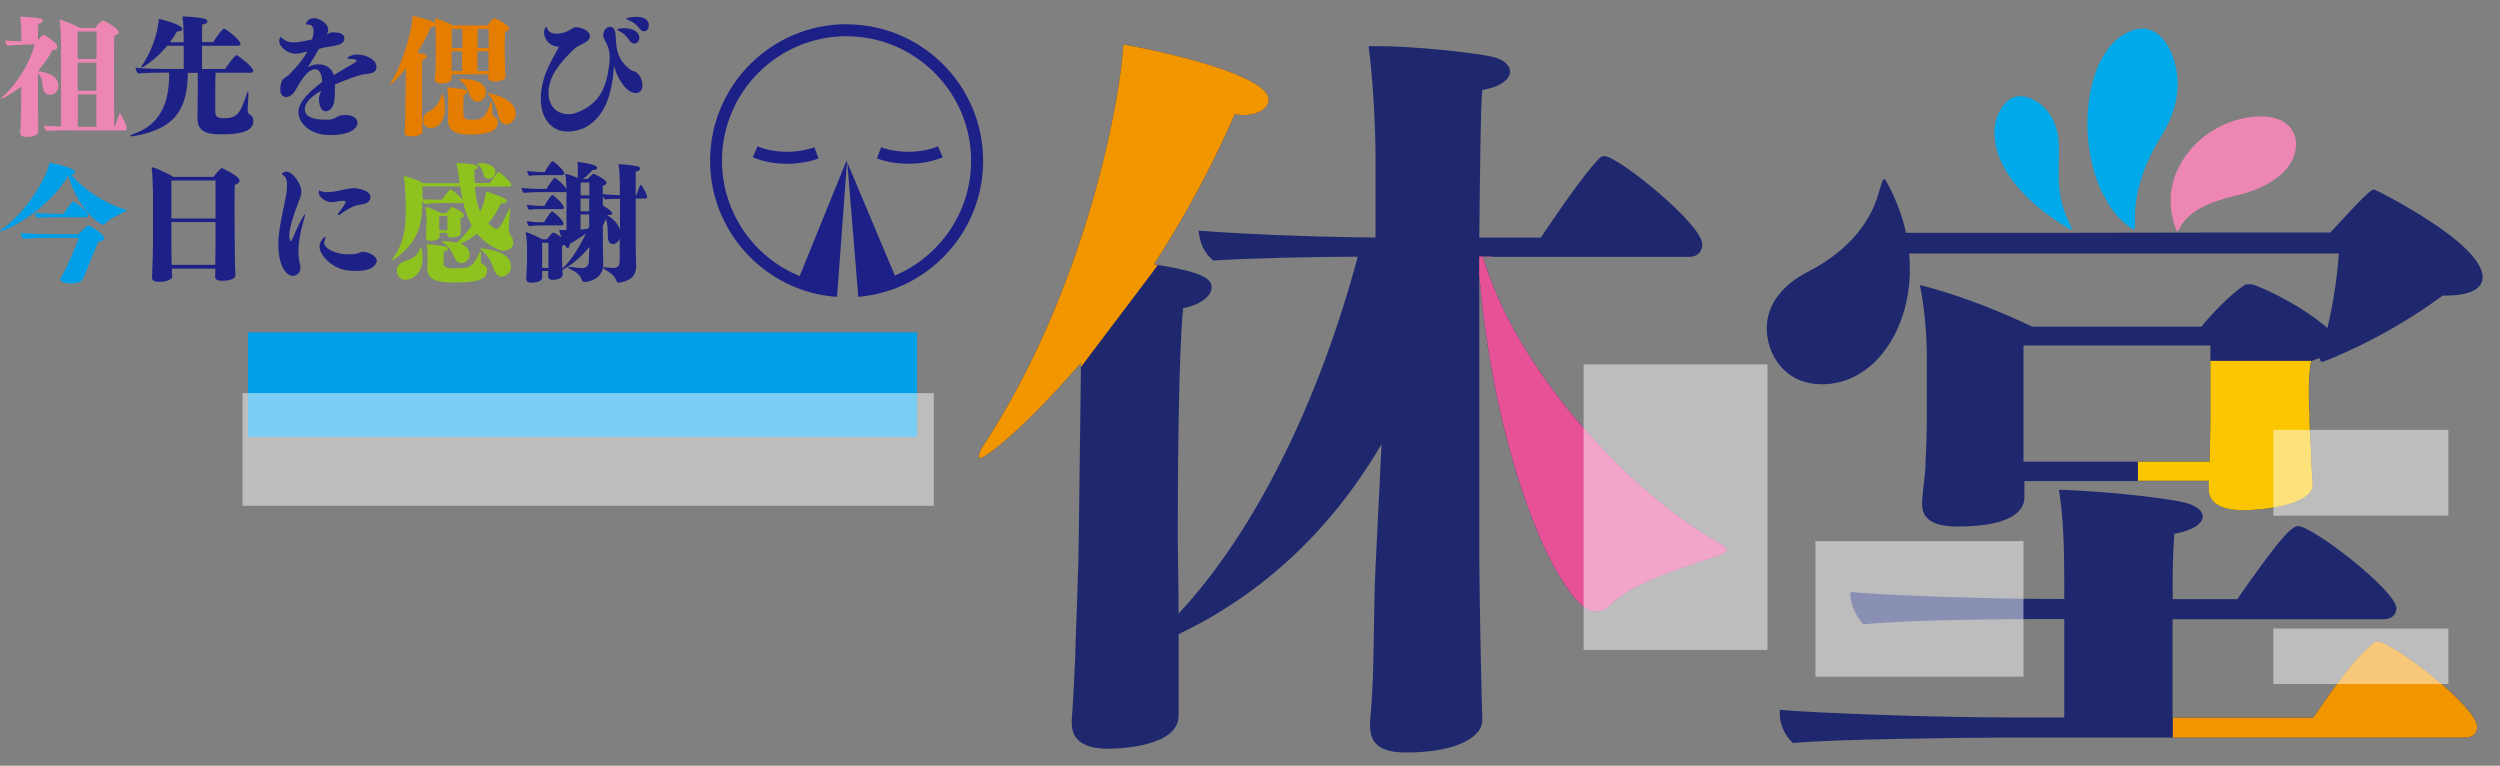 <?xml version="1.0" encoding="UTF-8"?>
<svg id="_文字" data-name="文字" xmlns="http://www.w3.org/2000/svg" xmlns:xlink="http://www.w3.org/1999/xlink" viewBox="0 0 186.98 57.27">
  <rect x="0" y="0" width="186.98" height="57.27" fill="#808080" stroke="none"/>
  <defs>
    <style>
      .cls-1 {
        fill: #1d2087;
      }

      .cls-2 {
        fill: none;
      }

      .cls-3 {
        fill: #ed86b3;
      }

      .cls-4 {
        fill: #e57d00;
      }

      .cls-5 {
        clip-path: url(#clippath-1);
      }

      .cls-6 {
        fill: #00aaea;
      }

      .cls-7 {
        fill: #e75297;
      }

      .cls-8 {
        clip-path: url(#clippath-3);
      }

      .cls-9 {
        fill: #f29600;
      }

      .cls-10 {
        fill: #1f286f;
      }

      .cls-11 {
        fill: #009fe8;
      }

      .cls-12 {
        clip-path: url(#clippath-2);
      }

      .cls-13 {
        fill: #fbc600;
      }

      .cls-14 {
        fill: #fff;
        opacity: .48;
      }

      .cls-15 {
        fill: #8dc21f;
      }

      .cls-16 {
        clip-path: url(#clippath);
      }
    </style>
    <clipPath id="clippath">
      <polygon class="cls-2" points="81.68 0 98.2 7.34 92.29 11.83 86.17 20.4 78.62 30.4 73.52 36.11 71.89 34.27 81.68 0"/>
    </clipPath>
    <clipPath id="clippath-1">
      <polygon class="cls-2" points="111.61 19.18 130.16 41.2 117.64 47.23 112.77 37.25 110.63 21.6 110.63 19.18 111.61 19.18"/>
    </clipPath>
    <clipPath id="clippath-2">
      <polygon class="cls-2" points="186.98 57.27 162.51 57.24 162.51 47.5 186.98 47.53 186.98 57.27"/>
    </clipPath>
    <clipPath id="clippath-3">
      <polygon class="cls-2" points="173.42 27.67 172.85 26.99 159.9 26.99 159.9 36.62 164.8 36.62 165.55 38.39 168.68 38.61 172.88 38.13 173.91 36.67 173.42 27.67"/>
    </clipPath>
  </defs>
  <g>
    <path class="cls-11" d="M18.55,32.68v-7.82h50.04v7.82H18.55Z"/>
    <g>
      <path class="cls-3" d="M1.59,6.48c-.36.27-1.32.91-1.49.91,0,0-.02,0-.02-.02,0-.02.04-.08.12-.15,1.14-1.01,2.01-2.5,2.4-3.9l-.63.02c-.35,0-1.25.05-1.44.08-.05-.07-.14-.28-.16-.39.16.02.78.05,1.22.06v-.89c0-.27-.04-.62-.09-.95.47,0,1.25.07,1.51.13.14.04.2.1.2.17,0,.1-.14.19-.34.23-.03.19-.03.88-.03,1.23.13-.17.29-.32.38-.39.02-.02.03-.02.04-.02.04,0,1.03.55,1.03.92,0,.14-.14.22-.37.23-.27.53-.71,1.13-1.08,1.57.47.06,1.53.27,1.53,1.09,0,.36-.24.68-.64.68-.26,0-.45-.2-.5-.43-.09-.37.02-.74-.39-1.17v2.27c0,.21,0,.92.02,1.3,0,.08,0,.7,0,.79,0,.35-.72.39-.88.39-.32,0-.47-.11-.47-.31v-.03c.02-.19.04-.7.04-.83,0-.26.03-.98.03-1.21v-1.37ZM5.31,9.75c-.34,0-1.52,0-1.83.05-.1-.08-.17-.28-.18-.41.19.03.73.05,1.26.07V3.18c0-.57-.04-1.3-.1-1.71.54.13,1.21.45,1.52.62h1.13c.42-.53.57-.55.59-.55s.04,0,.06,0c.18.07,1.12.58,1.12.88,0,.11-.09.19-.33.25-.02.27-.02,1.18-.02,2.25,0,1.76,0,3.97.02,4.56h.04c.05-.18.22-.71.34-.95,0-.02.03-.03.05-.03,0,0,.03,0,.04.03,0,0,.46.76.46,1.08,0,.11-.06.15-.17.15h-3.99ZM7.22,2.36h-1.41v2.05h1.41v-2.05ZM7.22,4.69h-1.41c0,.67,0,1.4,0,2.09h1.4v-2.09ZM7.22,7.06h-1.4c0,1.12,0,2.08,0,2.42h1.39v-2.42Z"/>
      <path class="cls-1" d="M16.12,5.45c-.02.28-.02.97-.02,2.9,0,.39.17.49.65.49,1.06,0,1.21-.4,1.71-1.83.03-.1.06-.15.08-.15.03,0,.04.06.04.18,0,.24-.05.93-.06,1.15,0,.13.02.3.11.34.14.06.32.22.32.53-.02.7-.77.99-2.42.99-1.1,0-1.76-.22-1.76-1.2v-.07c.02-.47.02-2.82.02-3.33h-.74c-.02,2.87-1.08,4.22-4.09,4.74-.05,0-.1,0-.13,0-.06,0-.09,0-.09-.03,0-.03.06-.07.17-.11,2.08-.68,2.74-2.36,2.74-4.47v-.15h-.29s-1.52,0-2.03.07c-.11-.1-.19-.28-.19-.43.4.05,1.54.09,2.44.09h1.16v-1.74h-1.23c-.87,1.05-1.83,1.63-1.92,1.63-.02,0-.03,0-.03-.02,0-.03.03-.08.07-.14.52-.77,1.14-2.08,1.25-3.48.44.1,1.76.46,1.76.75,0,.11-.14.19-.32.19h-.08c-.16.28-.33.55-.53.81h1.02v-.54c0-.34-.02-1-.09-1.39.45,0,1.33.09,1.61.16.18.04.26.13.26.21,0,.11-.13.21-.38.23-.02.1-.02.67-.02,1.32h.84c.14-.24.67-1.01.8-1.01.16,0,1.24.89,1.24,1.13,0,.08-.05.15-.17.15h-2.71c0,.71,0,1.45,0,1.74h1.73c.15-.26.73-1.04.85-1.04.08,0,1.25.88,1.25,1.16,0,.08-.05.16-.16.16h-2.69Z"/>
      <path class="cls-1" d="M24.09,6.12c0-.39-.09-.94-.55-.94-.2,0-.44.14-.68.41-.35.4-.54.78-.84,1.28-.14.21-.39.39-.62.39-.09,0-.44-.03-.44-.59,0-.17.04-.39.09-.55.09-.27.4-.36.57-.54.42-.42.92-.96,1.21-1.47.05-.08.1-.17.15-.26-.27.08-.64.17-.89.17-.52,0-1.21-.48-1.21-.96,0-.17.09-.28.12-.28.02,0,.05.02.1.07.25.25.56.32.86.32.41,0,1.15-.17,1.38-.22.06-.21.11-.41.11-.58v-.04c0-.29-.12-.49-.4-.49-.16,0-.17-.02-.17-.05,0-.08.17-.43.59-.43s1.08.39,1.08.87c0,.09-.02.19-.08.28l-.04.07c.25-.14.3-.16.51-.16.7,0,.82.26.82.46,0,.14-.07.27-.22.37-.27.18-1.06.25-1.27.3-.14.03-.28.07-.43.11-.25.47-.53.92-.82,1.38.22-.15.5-.23.8-.23s.93.1,1.15.81c.49-.31,1.17-.71,1.59-.95.07-.04.12-.09.12-.13,0-.07-.21-.13-.37-.13-.03,0-.05,0-.08,0-.04,0-.08,0-.11,0-.08,0-.12-.02-.12-.06,0-.11.34-.27.75-.27.52,0,1.41.33,1.41.92,0,.5-.54.52-.92.55-.32.02-1.57.49-2.19.77v.18c0,.24,0,.49-.02.76-.02.85-.44,1.06-.65,1.06-.42,0-.52-.54-.52-.88,0-.07,0-.12,0-.17.02-.15.08-.2.12-.35,0-.04.02-.08.03-.13-.86.52-1.21.92-1.21,1.37,0,.25.1.79,1.5.79.09,0,.18,0,.26,0,.59-.03.6-.28.97-.33.11,0,.21-.02.3-.02.62,0,.91.29.91.58,0,.27-.28.92-2.05.92-1.54,0-2.37-.91-2.37-1.73,0-.77.92-1.6,1.75-2.22h0Z"/>
      <path class="cls-4" d="M36.53,5.82c0-.06,0-.16,0-.26h-2.75c0,.13,0,.26,0,.33-.02.25-.5.35-.8.35-.32,0-.46-.15-.46-.28v-.03c.07-.49.07-1.53.07-1.67v-1.51c0-.16,0-.53-.03-.86-.04.07-.15.12-.33.13-.28.64-.63,1.3-1.03,1.93.35.04.71.09.71.28,0,.13-.14.19-.32.23-.03.19-.03,1.56-.03,2.45v.78c0,.43,0,1.1.02,1.47,0,.16,0,.47.02.66h0c0,.31-.59.38-.87.38-.34,0-.47-.11-.47-.31v-.05c.02-.2.04-.56.04-.68,0-.26.03-1.17.03-1.59l.03-2.46c-.57.71-1.1,1.21-1.17,1.21,0,0,0,0,0-.02,0-.02.02-.07.06-.14,1.08-1.83,1.61-4.27,1.61-4.97.2.03,1.57.34,1.69.55,0-.18-.02-.32-.04-.39.41.1,1.02.37,1.36.55h2.56c.36-.41.48-.55.55-.55.07,0,1.1.5,1.1.8,0,.11-.11.19-.31.22,0,.11-.02.46-.02.82,0,.5,0,1.01,0,1.01,0,.55.05,1.44.06,1.51v.02c0,.15-.24.35-.77.36-.36,0-.55-.12-.55-.28h0ZM31.64,9.01c0-.24.13-.52.41-.65.5-.23.8-.68.96-1.18.04-.12.06-.16.08-.16.04,0,.18.53.18,1.06,0,1.07-.56,1.5-1.05,1.5-.43,0-.58-.38-.58-.57ZM36.78,7.57s.03.05.03.16v.25c0,.65.02.68.12.71.12.05.3.19.3.46,0,.77-1.02.91-2.11.91-.76,0-1.61-.11-1.61-1.08v-.06c.02-.46.02-1.15.02-1.39,0-.3-.04-.76-.08-.99.32,0,1.1.11,1.33.17.1.03.17.09.17.16,0,.08-.08.17-.27.22-.02.2-.03.75-.03,1.12,0,.6,0,.75.64.75.7,0,1.01-.1,1.41-1.24.04-.09.06-.14.08-.14ZM34.57,2.17h-.78c0,.28,0,.92,0,1.42h.79v-1.42ZM34.57,3.84h-.79v.47c0,.34,0,.77,0,1h.78v-1.47ZM35.21,7.28c-.19-.37-.26-.85-.75-1.23-.08-.07-.13-.1-.13-.12,0-.03.06-.03.19-.03.3,0,1.82.03,1.82,1,0,.32-.21.7-.64.7-.18,0-.38-.1-.5-.33ZM36.55,2.17h-.83v1.42h.83v-1.42ZM36.54,5.31c0-.24,0-.64,0-.86v-.61h-.83v1.47h.82ZM37.29,8.72c-.14-.57-.29-1.15-.72-1.61-.07-.07-.1-.11-.1-.13,0,0,0,0,.03,0,.31,0,2.07.41,2.07,1.5,0,.44-.32.82-.69.82-.27,0-.51-.2-.59-.57Z"/>
      <path class="cls-1" d="M43.51,9.63c-.3.13-.68.21-1.05.21-1.18,0-2.01-.93-2.01-2.46,0-.19,0-.41.04-.62.17-1.3.73-2.18,1.3-3.22.02-.03.02-.04.02-.05s0,0-.02,0c-.61,0-1.1-.51-1.1-1.05,0-.18.09-.43.15-.43.03,0,.06.05.09.13.12.28.38.38.67.38.14,0,.67-.03,1.08-.32.25-.17.36-.17.38-.17.36,0,1.06.24,1.06.68,0,.15-.09.28-.23.38-.35.25-.67.3-1.01.63-.92.92-1.86,1.92-1.86,3.26,0,.76.45,1.56,1.52,1.56.18,0,.34-.02.47-.07,1.93-.68,2.42-2.05,2.59-4.03,0-.07,0-.13,0-.19,0-.47-.13-.84-.42-1.36-.04-.07-.06-.16-.06-.25,0-.33.21-.64.52-.64.17,0,.35.13.39.52.03.26.04.75.1,1.09.2,1.15,1.09,1.68,1.22,1.7.43.07.7.64.7,1.08,0,.4-.24.57-.51.57-.75,0-1.42-1.27-1.57-1.89,0-.05-.04-.08-.05-.08s0,0,0,.02c-.15,2-.66,3.89-2.4,4.64ZM47.07,3.02c-.24-.37-.49-.57-.73-.68-.13-.06-.19-.1-.19-.13,0,0,.06-.1.52-.1.68,0,1.15.29,1.15.71,0,.24-.17.44-.38.44-.12,0-.25-.07-.37-.24ZM47.83,2.14c-.27-.34-.5-.51-.81-.63-.14-.06-.19-.09-.19-.12,0-.05.45-.13.78-.13.73,0,.92.37.92.62s-.16.46-.36.46c-.11,0-.22-.06-.34-.2Z"/>
      <path class="cls-11" d="M.02,17.31s-.02,0-.02-.02c0-.03.07-.09.19-.18,1.72-1.22,3.25-3.69,3.52-4.94.34.05,1.92.39,1.92.71,0,.08-.09.16-.31.17,1.03,1.21,2.49,2.15,4.12,2.65.04,0,.05.02.05.03,0,.02-.03.04-.07.06-.61.33-1.27.56-1.55.93-.04.05-.11.08-.18.08-.19,0-1.76-.96-2.59-3.66C3.45,15.9.31,17.31.02,17.31ZM4.15,17.79c-.87,0-1.91.02-2.4.08-.1-.08-.2-.32-.2-.44.49.05,1.9.09,2.72.09h1.6c.07-.08.58-.65.75-.65.14,0,1.17.66,1.17.93,0,.15-.18.26-.44.28-.29.68-.68,1.65-.96,2.37-.04.09-.14.31-.2.43-.07.13-.28.32-.87.32-.61,0-.8-.17-.8-.32,0-.03,0-.07.03-.1.04-.08.16-.26.23-.41.29-.56.9-1.91,1.11-2.58h-1.73ZM4.32,16.25c-.36,0-1.2,0-1.53.05-.1-.08-.16-.26-.17-.38.35.05,1.47.08,1.97.08h.17c.06-.1.43-.7.66-.9.02-.02.04-.03.06-.03.07,0,1.12.71,1.12,1.04,0,.09-.08.14-.18.14h-2.11Z"/>
      <path class="cls-1" d="M17.61,20.58c0,.42-.92.42-1,.42-.4,0-.52-.13-.52-.3v-.02c0-.2.02-.36.02-.59h-3.25c0,.21,0,.47.02.59h0c0,.21-.38.4-1,.4-.32,0-.51-.11-.51-.31v-.03c0-.12.07-1.59.07-2.37v-4.03c0-.39-.04-1.42-.1-1.84.48.1,1.26.51,1.63.73h3c.28-.38.56-.66.62-.66.02,0,1.33.6,1.33.93,0,.13-.12.25-.36.33,0,.27-.02.85-.02,1.5,0,1.3.02,2.89.02,2.89,0,.09,0,1.62.05,2.35h0ZM16.11,13.5h-3.29v2.84h3.3v-2.84ZM16.12,16.61h-3.3c0,1.06,0,1.97,0,1.97,0,.2,0,.98.02,1.23h3.26c0-.42.02-1.17.02-1.48v-1.71Z"/>
      <path class="cls-1" d="M20.81,18.34c0-.31.03-.61.06-.89.13-1.11.4-2.08.54-2.89.03-.2.06-.46.06-.7,0-.29-.04-.57-.18-.67-.12-.09-.2-.15-.2-.19,0-.08.19-.16.32-.16.52,0,1.13.96,1.13,1.47,0,.31-.14.61-.3,1.04-.13.33-.6,1.6-.6,2.24,0,.14.03.44.11.44.03,0,.06-.04.09-.11.83-1.9.97-1.9.98-1.9s0,0,0,.02c0,.06-.04.2-.1.41-.26.91-.4,1.68-.4,2.36,0,.34.04.66.11.94.02.11.04.2.04.3,0,.31-.24.58-.56.58-.62,0-1.09-.97-1.09-2.3ZM25.83,15.09s-.03-.07-.07-.07-.08,0-.12,0c-.17,0-.35.04-.55.07-.11.02-.2.03-.3.03-.37,0-.95-.33-.95-.72,0-.13.02-.15.04-.15.04,0,.09.05.19.07.13.03.27.05.42.05.44,0,.92-.12,1.29-.2.31-.07.55-.1.74-.1.11,0,1.18.12,1.18.66,0,.2-.09.45-.55.54-.2.04-.39.05-.6.13-.41.14-.9.47-.99.55-.11.09-.21.14-.26.14-.02,0-.03,0-.03-.03,0-.04.04-.13.15-.26,0,0,.43-.57.43-.69ZM26.68,20.27c-.3,0-.6-.03-.88-.08-.93-.16-1.9-1.07-1.9-1.74,0-.44.39-.75.42-.75.02,0,.02,0,.02.05,0,.05-.02.14-.06.24-.02.05-.04.11-.04.17,0,.44.9.85,1.7.86.24,0,.5,0,.76-.05.13-.02.26-.14.43-.14.36,0,1.05.29,1.05.67,0,.14-.14.76-1.51.76Z"/>
      <path class="cls-15" d="M35.52,13.94c.06.87.2,1.46.4,1.9.34-.78.41-1.18.43-1.52.5.14,1.18.41,1.41.54.09.05.13.11.13.17,0,.09-.1.18-.31.18-.03,0-.08,0-.12,0-.24.55-.55,1.05-.94,1.5.16.16.47.41.61.41.17,0,.33-.17.92-1.41.04-.08.07-.13.08-.13,0,0,.02.02.02.05s0,.06,0,.1c-.04.39-.1,1.26-.1,1.33,0,.2.05.44.14.55.13.17.2.36.2.54,0,.58-.69.6-.71.6-.39,0-1.32-.44-1.99-1.27-.36.27-.77.53-1.24.75.54.2.67.54.67.79,0,.32-.21.66-.6.66-.18,0-.36-.1-.47-.29-.19-.35-.25-.78-.89-1.22-.09-.06-.13-.1-.13-.11,0,0,0-.02.05-.02.5,0,.9.07,1.09.11.39-.34.79-.82,1.11-1.28-.27-.49-.5-1.08-.66-1.8,0,.06-.06.12-.18.12h-1.51c-.36,0-1,.04-1.2.07-.05-.04-.12-.2-.15-.31,0,1.36,0,2.98-2.08,4.43-.09.06-.15.09-.17.09s-.02,0-.02-.02c0-.02.03-.08.1-.17.92-1.26.94-2.56.94-3.84,0-.67-.06-1.79-.15-2.29.52.15,1.07.33,1.47.55h2.7v-.07c-.04-.3-.14-1.13-.24-1.43,1.41.03,1.6.19,1.6.3,0,.09-.1.17-.25.19,0,.37,0,.7.02,1h1.15c.14-.21.37-.58.58-.8,0,0,.02-.02.04-.02s.04,0,.06.02c.35.21.91.77.91.92,0,.08-.06.14-.17.14h-2.56ZM29.68,20.26c0-.36.22-.59.56-.71.62-.2.94-.42,1.14-.88.05-.13.08-.2.1-.2.04,0,.13.42.13.8,0,1.35-.93,1.66-1.26,1.66-.4,0-.67-.27-.67-.66ZM34.61,14.96c-.07-.31-.14-.65-.18-1.02h-2.83c0,.25,0,.61,0,.95.26.04,1.03.05,1.3.05h.16c.15-.24.55-.77.63-.77s.69.45.91.78h0ZM34.45,17.46c0,.27-.52.3-.65.3-.19,0-.35-.06-.35-.21v-.13h-.57v.23c0,.22-.2.36-.68.36-.22,0-.35-.07-.35-.25v-.05c0-.09.02-.22.02-.34,0-.2.03-.42.03-.59v-.33c0-.25-.03-.65-.07-.98.35.08.87.31,1.15.47h.4c.11-.15.29-.36.41-.45.02,0,.03-.02.05-.02,0,0,.03,0,.04.02.72.35.82.52.82.62,0,.09-.09.17-.26.21,0,.05,0,.1,0,.16,0,.11,0,.2,0,.2,0,.17.02.39.02.49v.28s0,0,0,0ZM33.17,19.68c0,.3.18.39.92.39.28,0,.55-.02.76-.05.65-.08.99-1.1,1-1.13.03-.07.06-.11.08-.11s.03.04.03.13v.59c0,.11.04.19.11.23.12.07.36.17.36.48,0,.58-.41.92-2.41.92-1.09,0-2.06-.1-2.06-1.02v-.07c0-.25.02-.58.02-.85,0-.4-.03-.72-.07-.92.36,0,1.06.09,1.37.16.16.03.23.11.23.19s-.1.16-.3.18c-.03.11-.03.75-.03.88ZM33.46,17.17c0-.07,0-.3,0-.44v-.58h-.61v.18c0,.24,0,.51,0,.51,0,.13,0,.27,0,.38h.58v-.04ZM36.19,13.09c-.09-.27-.15-.53-.44-.79-.05-.04-.08-.07-.08-.08,0,0,.11-.02.27-.02.51,0,1.11.19,1.11.65,0,.28-.23.53-.52.53-.17,0-.29-.1-.35-.29ZM36.97,20.25c-.18-.47-.31-1.01-.94-1.52-.08-.07-.11-.1-.11-.13,0,0,0-.02.05-.02,0,0,2.25.08,2.25,1.35,0,.49-.41.76-.69.76-.25,0-.46-.2-.55-.45Z"/>
      <path class="cls-1" d="M46.37,17.77c-.14.48-.5.48-.55.48-.22,0-.36-.22-.36-.58s0-.85-.13-1.3c-.08.17-.16.35-.24.52,0,.79,0,1.42,0,1.42,0,.37.02.94.03,1.37v.08c0,1.2-1.27,1.33-1.39,1.33-.11,0-.18-.04-.21-.16-.13-.36-.36-.55-.87-.81-.11-.06-.16-.1-.16-.13,0,0,.02-.02.07-.02.03,0,.07,0,.12,0,.18.02.63.08.89.08.29,0,.47-.22.47-.54,0-.26.03-.78.05-1.05-.53.66-1.16,1.22-1.91,1.67-.05.03-.09.05-.12.06,0,.12.02.3.02.33v.02c0,.36-.62.39-.75.39-.24,0-.34-.1-.34-.27v-.02s.02-.24.02-.37h-.46v.21c0,.06,0,.26,0,.3,0,.17-.25.36-.79.36-.23,0-.4-.07-.4-.26v-.04s.02-.24.02-.42c0-.34.04-.62.04-.89v-.99c0-.38-.04-.77-.1-1.19.37.12.93.38,1.24.55h.35c.12-.18.27-.36.41-.48.02-.02.04-.03.06-.03,0,0,.21.06.61.35-.07-.18-.13-.36-.17-.54.16,0,.38,0,.55,0v-2.87s-.06.04-.12.04h-1.92c-.33,0-.85.02-1.16.06-.09-.09-.15-.26-.16-.38.32.05.98.08,1.46.08h.41c.08-.16.38-.62.56-.81,0-.02.03-.03.05-.03.09,0,.74.58.88.87,0-.27-.03-.82-.09-1.17.3.07.64.19.92.32.02-.25.02-.53.02-.73,0-.14,0-.31-.04-.47.04,0,1.49.15,1.49.45,0,.09-.11.16-.33.16h-.03c-.2.23-.44.46-.7.66h.36c.14-.18.29-.31.39-.38,0,0,.03,0,.04,0,.08,0,.97.45.97.68,0,.09-.1.17-.29.21,0,.09,0,.32,0,.63.26.03.84.07,1.28.08v-.94c0-.36-.04-1.04-.1-1.38.56.02,1.2.1,1.43.16.13.03.18.1.18.17,0,.1-.11.19-.32.23,0,.12,0,.86,0,1.77h.05c.07-.2.15-.49.27-.74,0-.02.03-.03.06-.03.1,0,.47.72.47.88,0,.09-.05.13-.13.13h-.72v3.74c0,.34.02.8.03,1.22v.08c0,.71-.37,1.08-1.16,1.23-.05,0-.09.02-.13.02-.08,0-.15-.04-.19-.15-.12-.34-.41-.58-.86-.84-.1-.06-.15-.1-.15-.12s.02-.03.07-.03c.03,0,.06,0,.11,0,.21.02.37.04.6.04.33,0,.48-.17.48-.54v-1.76ZM40.5,15.64c-.33,0-.62,0-.93.05-.1-.1-.15-.23-.16-.37.31.04.7.08,1.17.08h.14s.29-.56.54-.78c0,0,.03-.03.06-.03.11,0,.86.72.86.93,0,.08-.07.12-.17.12h-1.5ZM40.5,16.86c-.33,0-.62,0-.93.06-.1-.1-.15-.24-.16-.38.31.05.7.09,1.17.09h.11s.34-.59.54-.79c0,0,.03-.02.06-.02,0,0,.02,0,.04,0,.27.17.82.7.82.92,0,.08-.06.12-.16.12h-1.48ZM40.52,13.1c-.33,0-.62,0-.93.06-.1-.1-.15-.24-.16-.38.31.05.72.09,1.19.09h.12s.3-.56.53-.79c.02-.02.04-.02.06-.02,0,0,.03,0,.05,0,.31.21.82.73.82.92,0,.08-.07.12-.16.12h-1.51ZM41.02,20.05c0-.19,0-.51,0-.62v-1.27h-.47c0,.14,0,.36,0,.59,0,.48,0,1.01,0,1.01v.28h.46ZM42.11,20.05c.67-.66,1.23-1.59,1.72-2.6-.42.31-.85.58-1.22.8,0,.18-.07.3-.16.3-.05,0-.12-.05-.18-.17l-.04-.09s-.12.08-.19.11c0,.1,0,.23,0,.38,0,.27,0,.56,0,.56,0,.09,0,.55.02.75l.04-.04ZM44.07,13.65h-.64c0,.19,0,.55,0,.96h.65v-.96ZM44.07,14.85h-.65v.95h.65v-.95ZM44.07,16.94v-.9h-.65v1.14c.19-.02.37-.04.57-.07l.08-.18ZM46.37,14.87c-.33,0-.86,0-1.13.05-.06-.06-.12-.19-.15-.29v.74c.35.21.7.45.7.59,0,.07-.07.11-.2.11-.03,0-.07,0-.12,0l-.02.05c.49.29.81.69.92,1.08v-2.32Z"/>
    </g>
    <path class="cls-10" d="M110.86,53.92c0,1.04-1.61,2.36-5.69,2.36-2.07,0-2.7-.75-2.7-2.01v-.29c.11-1.15.23-3.28.23-4.03.06-1.55.06-4.95.17-7.36l.46-9.37c-1.67,2.82-6.1,9.89-15.18,14.21v6.1c0,2.36-4.6,2.47-5.29,2.47-1.84,0-2.7-.69-2.7-1.9v-.29c.11-1.21.29-5.06.29-5.81.06-1.67.23-6.15.23-7.53l.17-13.34c-4.14,4.83-7.13,7.13-7.53,7.13-.06,0-.11-.06-.11-.11,0-.17.11-.52.4-.92,7.36-11.27,10.12-25.08,10.41-29.91,3.51.63,10.87,2.36,10.87,4.14,0,.63-.75,1.15-1.96,1.15-.17,0-.4-.06-.58-.06-1.55,3.57-3.57,7.42-6.04,11.22,3.68.57,4.31,1.09,4.31,1.73s-.86,1.32-2.13,1.55c-.34,3.34-.4,12.48-.4,15.99v1.44c0,.92.06,3.28.06,5.41,5.69-6.1,10.47-15.76,13.4-26.69-3.05,0-8.28.11-10.81.29-.69-.57-1.03-1.38-1.09-2.24,2.93.23,7.88.46,13.23.52v-5.98c0-2.53-.23-6.27-.52-8.34h.69c2.65,0,6.9.46,8.34.75,1.04.17,1.55.69,1.55,1.15,0,.57-.69,1.15-2.07,1.38-.12.86-.17,5.46-.23,11.04h4.6c.52-.75,3.05-4.6,4.43-5.98.12-.11.23-.11.34-.11.98,0,7.31,5.06,7.31,6.61,0,.46-.29.92-.98.92h-15.42c2.36,8.22,10.64,17.43,17.66,21.4.34.23.57.35.57.52s-.29.34-.92.52c-3.28,1.09-6.38,2.13-7.88,3.68-.23.29-.63.4-1.03.4-2.42,0-7.42-10.52-8.68-25.13v20.88c0,2.7.17,10.87.23,12.42v.06Z"/>
    <path class="cls-10" d="M162.38,17.39h2.3M166.87,17.39h7.42c2.59-2.82,3.05-3.22,3.28-3.22.06,0,8.11,3.97,8.11,6.56,0,.81-.81,1.38-2.82,1.38h-.17c-4.43,3.28-8.92,4.95-8.97,4.95-.17,0-.23-.11-.23-.29-.17.06-.4.17-.63.23-.12.63-.17,1.49-.17,2.3,0,.92.06,1.67.06,1.67v.52c0,1.03.12,2.13.12,2.65,0,.69.11,1.84.11,2.01v.11c0,1.5-3.74,1.9-5.18,1.9-1.96,0-2.59-.75-2.59-1.55v-.63h-13.8v1.21c0,.63-.35,2.19-5.01,2.19-2.01,0-2.64-.69-2.64-1.67v-.23c.06-.92.17-1.55.23-2.3.06-1.15.12-2.99.12-3.8v-4.77c0-1.09-.12-3.39-.52-5.29,3.05.75,6.38,2.13,8.4,3.11h12.65c.86-1.04,2.13-2.36,3.22-3.11.12-.06.17-.06.29-.06.17,0,.29,0,.46.06,1.67.63,3.8,1.84,5.12,2.93.12.11.23.17.34.29.46-1.9.75-4.03.86-5.58h-32.15c.06.4.06.81.06,1.21,0,4.54-2.7,8.57-6.56,8.57-2.82,0-4.14-2.24-4.14-4.2,0-1.84,1.27-3.28,3.05-4.2,2.59-1.32,4.54-3.28,5.29-5.81.23-.81.34-1.15.46-1.15.06,0,1.15,1.84,1.61,4.03h12.14M149.39,55.17c-2.47,0-12.19.11-15.3.4-.57-.52-.98-1.38-.98-2.19v-.29c2.47.23,11.5.57,17.08.57h4.2v-7.36h-1.38c-3.16,0-10.58.06-13.63.4-.52-.52-.98-1.44-.98-2.19v-.23c2.42.23,9.95.52,15.42.52h.57v-1.44c0-2.01-.06-4.77-.4-6.73,2.53.06,7.65.52,9.49.98.86.23,1.27.63,1.27,1.04,0,.46-.69,1.04-2.13,1.27-.06.86-.12,2.13-.12,3.34v1.55h4.83c3.05-4.37,4.03-5.46,4.54-5.46,1.09,0,7.36,4.83,7.36,6.15,0,.4-.29.81-.92.81h-15.82v7.36h10.53c.46-.63,2.7-4.14,4.43-5.52.12-.11.23-.17.34-.17,1.15,0,7.48,4.89,7.48,6.38,0,.4-.23.81-.92.81h-34.97ZM165.32,25.84h-13.98v8.69h13.92c0-.52.06-2.13.06-3.11v-5.58Z"/>
    <g class="cls-16">
      <path class="cls-9" d="M110.86,53.92c0,1.04-1.61,2.36-5.69,2.36-2.07,0-2.7-.75-2.7-2.01v-.29c.11-1.15.23-3.28.23-4.03.06-1.55.06-4.95.17-7.36l.46-9.37c-1.67,2.82-6.1,9.89-15.18,14.21v6.1c0,2.36-4.6,2.47-5.29,2.47-1.84,0-2.7-.69-2.7-1.9v-.29c.11-1.21.29-5.06.29-5.81.06-1.67.23-6.15.23-7.53l.17-13.34c-4.14,4.83-7.13,7.13-7.53,7.13-.06,0-.11-.06-.11-.11,0-.17.11-.52.4-.92,7.36-11.27,10.12-25.08,10.41-29.91,3.51.63,10.87,2.36,10.87,4.14,0,.63-.75,1.15-1.96,1.15-.17,0-.4-.06-.58-.06-1.55,3.57-3.57,7.42-6.04,11.22,3.68.57,4.31,1.09,4.31,1.73s-.86,1.32-2.13,1.55c-.34,3.34-.4,12.48-.4,15.99v1.44c0,.92.06,3.28.06,5.41,5.69-6.1,10.47-15.76,13.4-26.69-3.05,0-8.28.11-10.81.29-.69-.57-1.03-1.38-1.09-2.24,2.93.23,7.88.46,13.23.52v-5.98c0-2.53-.23-6.27-.52-8.34h.69c2.65,0,6.9.46,8.34.75,1.04.17,1.55.69,1.55,1.15,0,.57-.69,1.15-2.07,1.38-.12.86-.17,5.46-.23,11.04h4.6c.52-.75,3.05-4.6,4.43-5.98.12-.11.23-.11.34-.11.98,0,7.31,5.06,7.31,6.61,0,.46-.29.92-.98.92h-15.42c2.36,8.22,10.64,17.43,17.66,21.4.34.23.57.35.57.52s-.29.34-.92.52c-3.28,1.09-6.38,2.13-7.88,3.68-.23.29-.63.4-1.03.4-2.42,0-7.42-10.52-8.68-25.13v20.88c0,2.7.17,10.87.23,12.42v.06Z"/>
    </g>
    <g class="cls-5">
      <path class="cls-7" d="M110.86,53.92c0,1.04-1.61,2.36-5.69,2.36-2.07,0-2.7-.75-2.7-2.01v-.29c.11-1.15.23-3.28.23-4.03.06-1.55.06-4.95.17-7.36l.46-9.37c-1.67,2.82-6.1,9.89-15.18,14.21v6.1c0,2.36-4.6,2.47-5.29,2.47-1.84,0-2.7-.69-2.7-1.9v-.29c.11-1.21.29-5.06.29-5.81.06-1.67.23-6.15.23-7.53l.17-13.34c-4.14,4.83-7.13,7.13-7.53,7.13-.06,0-.11-.06-.11-.11,0-.17.11-.52.4-.92,7.36-11.27,10.12-25.08,10.41-29.91,3.51.63,10.87,2.36,10.87,4.14,0,.63-.75,1.15-1.96,1.15-.17,0-.4-.06-.58-.06-1.55,3.57-3.57,7.42-6.04,11.22,3.68.57,4.31,1.09,4.31,1.73s-.86,1.32-2.13,1.55c-.34,3.34-.4,12.48-.4,15.99v1.44c0,.92.06,3.28.06,5.41,5.69-6.1,10.47-15.76,13.4-26.69-3.05,0-8.28.11-10.81.29-.69-.57-1.03-1.38-1.09-2.24,2.93.23,7.88.46,13.23.52v-5.98c0-2.53-.23-6.27-.52-8.34h.69c2.65,0,6.9.46,8.34.75,1.04.17,1.55.69,1.55,1.15,0,.57-.69,1.15-2.07,1.38-.12.86-.17,5.46-.23,11.04h4.6c.52-.75,3.05-4.6,4.43-5.98.12-.11.23-.11.34-.11.98,0,7.31,5.06,7.31,6.61,0,.46-.29.92-.98.92h-15.42c2.36,8.22,10.64,17.43,17.66,21.4.34.23.57.35.57.52s-.29.34-.92.52c-3.28,1.09-6.38,2.13-7.88,3.68-.23.29-.63.4-1.03.4-2.42,0-7.42-10.52-8.68-25.13v20.88c0,2.7.17,10.87.23,12.42v.06Z"/>
    </g>
    <g class="cls-12">
      <path class="cls-9" d="M165.2,35.96h-13.8v1.21c0,.63-.35,2.19-5.01,2.19-2.01,0-2.64-.69-2.64-1.67v-.23c.06-.92.17-1.55.23-2.3.06-1.15.12-2.99.12-3.8v-4.77c0-1.09-.12-3.39-.52-5.29,3.05.75,6.38,2.13,8.4,3.11h12.65c.86-1.04,2.13-2.36,3.22-3.11.12-.06.17-.06.29-.06.17,0,.29,0,.46.06,1.67.63,3.8,1.84,5.12,2.93.12.11.23.17.34.29.46-1.9.75-4.03.86-5.58h-32.15c.06.4.06.81.06,1.21,0,4.54-2.7,8.57-6.56,8.57-2.82,0-4.14-2.24-4.14-4.2,0-1.84,1.27-3.28,3.05-4.2,2.59-1.32,4.54-3.28,5.29-5.81.23-.81.34-1.15.46-1.15.06,0,1.15,1.84,1.61,4.03h12.14v-5.06c0-2.01-.17-5.23-.52-7.19,2.53.06,7.3.52,9.14.98.86.23,1.27.63,1.27,1.04,0,.46-.69,1.03-2.13,1.26,0,.17-.06.86-.06,8.97h2.3c.17-.57,2.18-6.67,2.18-11.39,10.12,2.24,10.7,3.68,10.7,4.2s-.58.92-1.61.92c-.29,0-.58,0-.86-.06-2.3,2.01-5.58,4.72-8.23,6.33h7.42c2.59-2.82,3.05-3.22,3.28-3.22.06,0,8.11,3.97,8.11,6.56,0,.81-.81,1.38-2.82,1.38h-.17c-4.43,3.28-8.92,4.95-8.97,4.95-.17,0-.23-.11-.23-.29-.17.06-.4.17-.63.23-.12.63-.17,1.49-.17,2.3,0,.92.06,1.67.06,1.67v.52c0,1.03.12,2.13.12,2.65,0,.69.11,1.84.11,2.01v.11c0,1.5-3.74,1.9-5.18,1.9-1.96,0-2.59-.75-2.59-1.55v-.63ZM149.39,55.17c-2.47,0-12.19.11-15.3.4-.57-.52-.98-1.38-.98-2.19v-.29c2.47.23,11.5.57,17.08.57h4.2v-7.36h-1.38c-3.16,0-10.58.06-13.63.4-.52-.52-.98-1.44-.98-2.19v-.23c2.42.23,9.95.52,15.42.52h.57v-1.44c0-2.01-.06-4.77-.4-6.73,2.53.06,7.65.52,9.49.98.86.23,1.27.63,1.27,1.04,0,.46-.69,1.04-2.13,1.27-.06.86-.12,2.13-.12,3.34v1.55h4.83c3.05-4.37,4.03-5.46,4.54-5.46,1.09,0,7.36,4.83,7.36,6.15,0,.4-.29.81-.92.81h-15.82v7.36h10.53c.46-.63,2.7-4.14,4.43-5.52.12-.11.23-.17.34-.17,1.15,0,7.48,4.89,7.48,6.38,0,.4-.23.81-.92.81h-34.97ZM144.96,14.86c-.86-1.96-.52-5.23-2.93-7.42-.34-.34-.69-.57-.69-.69s.17-.11.69-.11c8.05,0,10.58,2.99,10.58,5.75,0,.46-.34,4.54-4.43,4.54-1.27,0-2.53-.57-3.22-2.07ZM165.32,25.84h-13.98v8.69h13.92c0-.52.06-2.13.06-3.11v-5.58Z"/>
    </g>
    <g class="cls-8">
      <path class="cls-13" d="M165.2,35.96h-13.8v1.21c0,.63-.35,2.19-5.01,2.19-2.01,0-2.64-.69-2.64-1.67v-.23c.06-.92.17-1.55.23-2.3.06-1.15.12-2.99.12-3.8v-4.77c0-1.09-.12-3.39-.52-5.29,3.05.75,6.38,2.13,8.4,3.11h12.65c.86-1.04,2.13-2.36,3.22-3.11.12-.06.17-.06.29-.06.17,0,.29,0,.46.06,1.67.63,3.8,1.84,5.12,2.93.12.11.23.17.34.29.46-1.9.75-4.03.86-5.58h-32.15c.06.4.06.81.06,1.21,0,4.54-2.7,8.57-6.56,8.57-2.82,0-4.14-2.24-4.14-4.2,0-1.84,1.27-3.28,3.05-4.2,2.59-1.32,4.54-3.28,5.29-5.81.23-.81.34-1.15.46-1.15.06,0,1.15,1.84,1.61,4.03h12.14v-5.06c0-2.01-.17-5.23-.52-7.19,2.53.06,7.3.52,9.14.98.86.23,1.27.63,1.27,1.04,0,.46-.69,1.03-2.13,1.26,0,.17-.06.86-.06,8.97h2.3c.17-.57,2.18-6.67,2.18-11.39,10.12,2.24,10.7,3.68,10.7,4.2s-.58.92-1.61.92c-.29,0-.58,0-.86-.06-2.3,2.01-5.58,4.72-8.23,6.33h7.42c2.59-2.82,3.05-3.22,3.28-3.22.06,0,8.11,3.97,8.11,6.56,0,.81-.81,1.38-2.82,1.38h-.17c-4.43,3.28-8.92,4.95-8.97,4.95-.17,0-.23-.11-.23-.29-.17.06-.4.17-.63.23-.12.63-.17,1.49-.17,2.3,0,.92.06,1.67.06,1.67v.52c0,1.03.12,2.13.12,2.65,0,.69.11,1.84.11,2.01v.11c0,1.5-3.74,1.9-5.18,1.9-1.96,0-2.59-.75-2.59-1.55v-.63ZM149.39,55.17c-2.47,0-12.19.11-15.3.4-.57-.52-.98-1.38-.98-2.19v-.29c2.47.23,11.5.57,17.08.57h4.2v-7.36h-1.38c-3.16,0-10.58.06-13.63.4-.52-.52-.98-1.44-.98-2.19v-.23c2.42.23,9.95.52,15.42.52h.57v-1.44c0-2.01-.06-4.77-.4-6.73,2.53.06,7.65.52,9.49.98.86.23,1.27.63,1.27,1.04,0,.46-.69,1.04-2.13,1.27-.06.86-.12,2.13-.12,3.34v1.55h4.83c3.05-4.37,4.03-5.46,4.54-5.46,1.09,0,7.36,4.83,7.36,6.15,0,.4-.29.81-.92.81h-15.82v7.36h10.53c.46-.63,2.7-4.14,4.43-5.52.12-.11.23-.17.34-.17,1.15,0,7.48,4.89,7.48,6.38,0,.4-.23.81-.92.81h-34.97ZM144.96,14.86c-.86-1.96-.52-5.23-2.93-7.42-.34-.34-.69-.57-.69-.69s.17-.11.69-.11c8.05,0,10.58,2.99,10.58,5.75,0,.46-.34,4.54-4.43,4.54-1.27,0-2.53-.57-3.22-2.07ZM165.32,25.84h-13.98v8.69h13.92c0-.52.06-2.13.06-3.11v-5.58Z"/>
    </g>
    <rect class="cls-14" x="18.14" y="29.4" width="51.7" height="8.43"/>
    <rect class="cls-14" x="118.44" y="27.25" width="13.75" height="21.36"/>
    <rect class="cls-14" x="135.78" y="40.47" width="15.56" height="10.14"/>
    <path class="cls-6" d="M153.93,10.19c.24,1.67-.38,3.85.72,6.23.15.36.32.65.31.73s-.11.02-.41-.16c-4.61-2.84-5.67-5.82-5.32-7.76.06-.32.78-3.06,3.12-1.62.72.45,1.37,1.29,1.58,2.58Z"/>
    <path class="cls-3" d="M162.35,14.71c0-.18.03-.36.06-.55.33-2.19,2.3-4.69,5.44-5.32,3.24-.64,4.35,1.16,3.7,2.88-.56,1.5-2.41,2.47-4.29,2.9-2.15.49-3.53,1.23-4.13,2.26-.17.3-.25.43-.31.41-.03,0-.4-.92-.46-1.89"/>
    <path class="cls-6" d="M157.23,14.41c-.15-.28-.27-.6-.39-.92-1.54-4.24-.58-10.13,2.66-11.22,1.98-.67,3.1,1.45,3.33,3.32.19,1.6-.3,3.16-1.13,4.49-1.25,1.99-2.05,4.22-2.02,6.19.01.59,0,.84-.06.9-.03.03-1.03-.53-1.82-1.74"/>
    <rect class="cls-14" x="170.03" y="47.01" width="13.09" height="4.15"/>
    <rect class="cls-14" x="170.03" y="32.15" width="13.09" height="6.42"/>
  </g>
  <g>
    <path class="cls-1" d="M56.66,10.94l-.36.82c1.41.62,3.43.65,4.92.09l-.31-.84c-1.27.48-3.06.45-4.25-.07Z"/>
    <path class="cls-1" d="M70.51,11.76l-.36-.82c-1.19.52-2.98.55-4.25.07l-.31.84c1.49.56,3.52.52,4.92-.09Z"/>
    <path class="cls-1" d="M63.32,1.81c-5.63,0-10.21,4.58-10.21,10.21,0,4.27,2.64,7.94,6.37,9.46.98.4,2.03.65,3.12.72l.07-.89.68-9.21-.04-.08-3.5,8.63c-3.4-1.39-5.81-4.73-5.81-8.63,0-5.14,4.18-9.31,9.31-9.31s9.32,4.18,9.32,9.31c0,3.86-2.35,7.17-5.7,8.59l-3.56-8.46.75,9.16.07.89c1.09-.09,2.12-.35,3.09-.76,3.67-1.55,6.25-5.18,6.25-9.41,0-5.63-4.58-10.21-10.21-10.21Z"/>
  </g>
</svg>